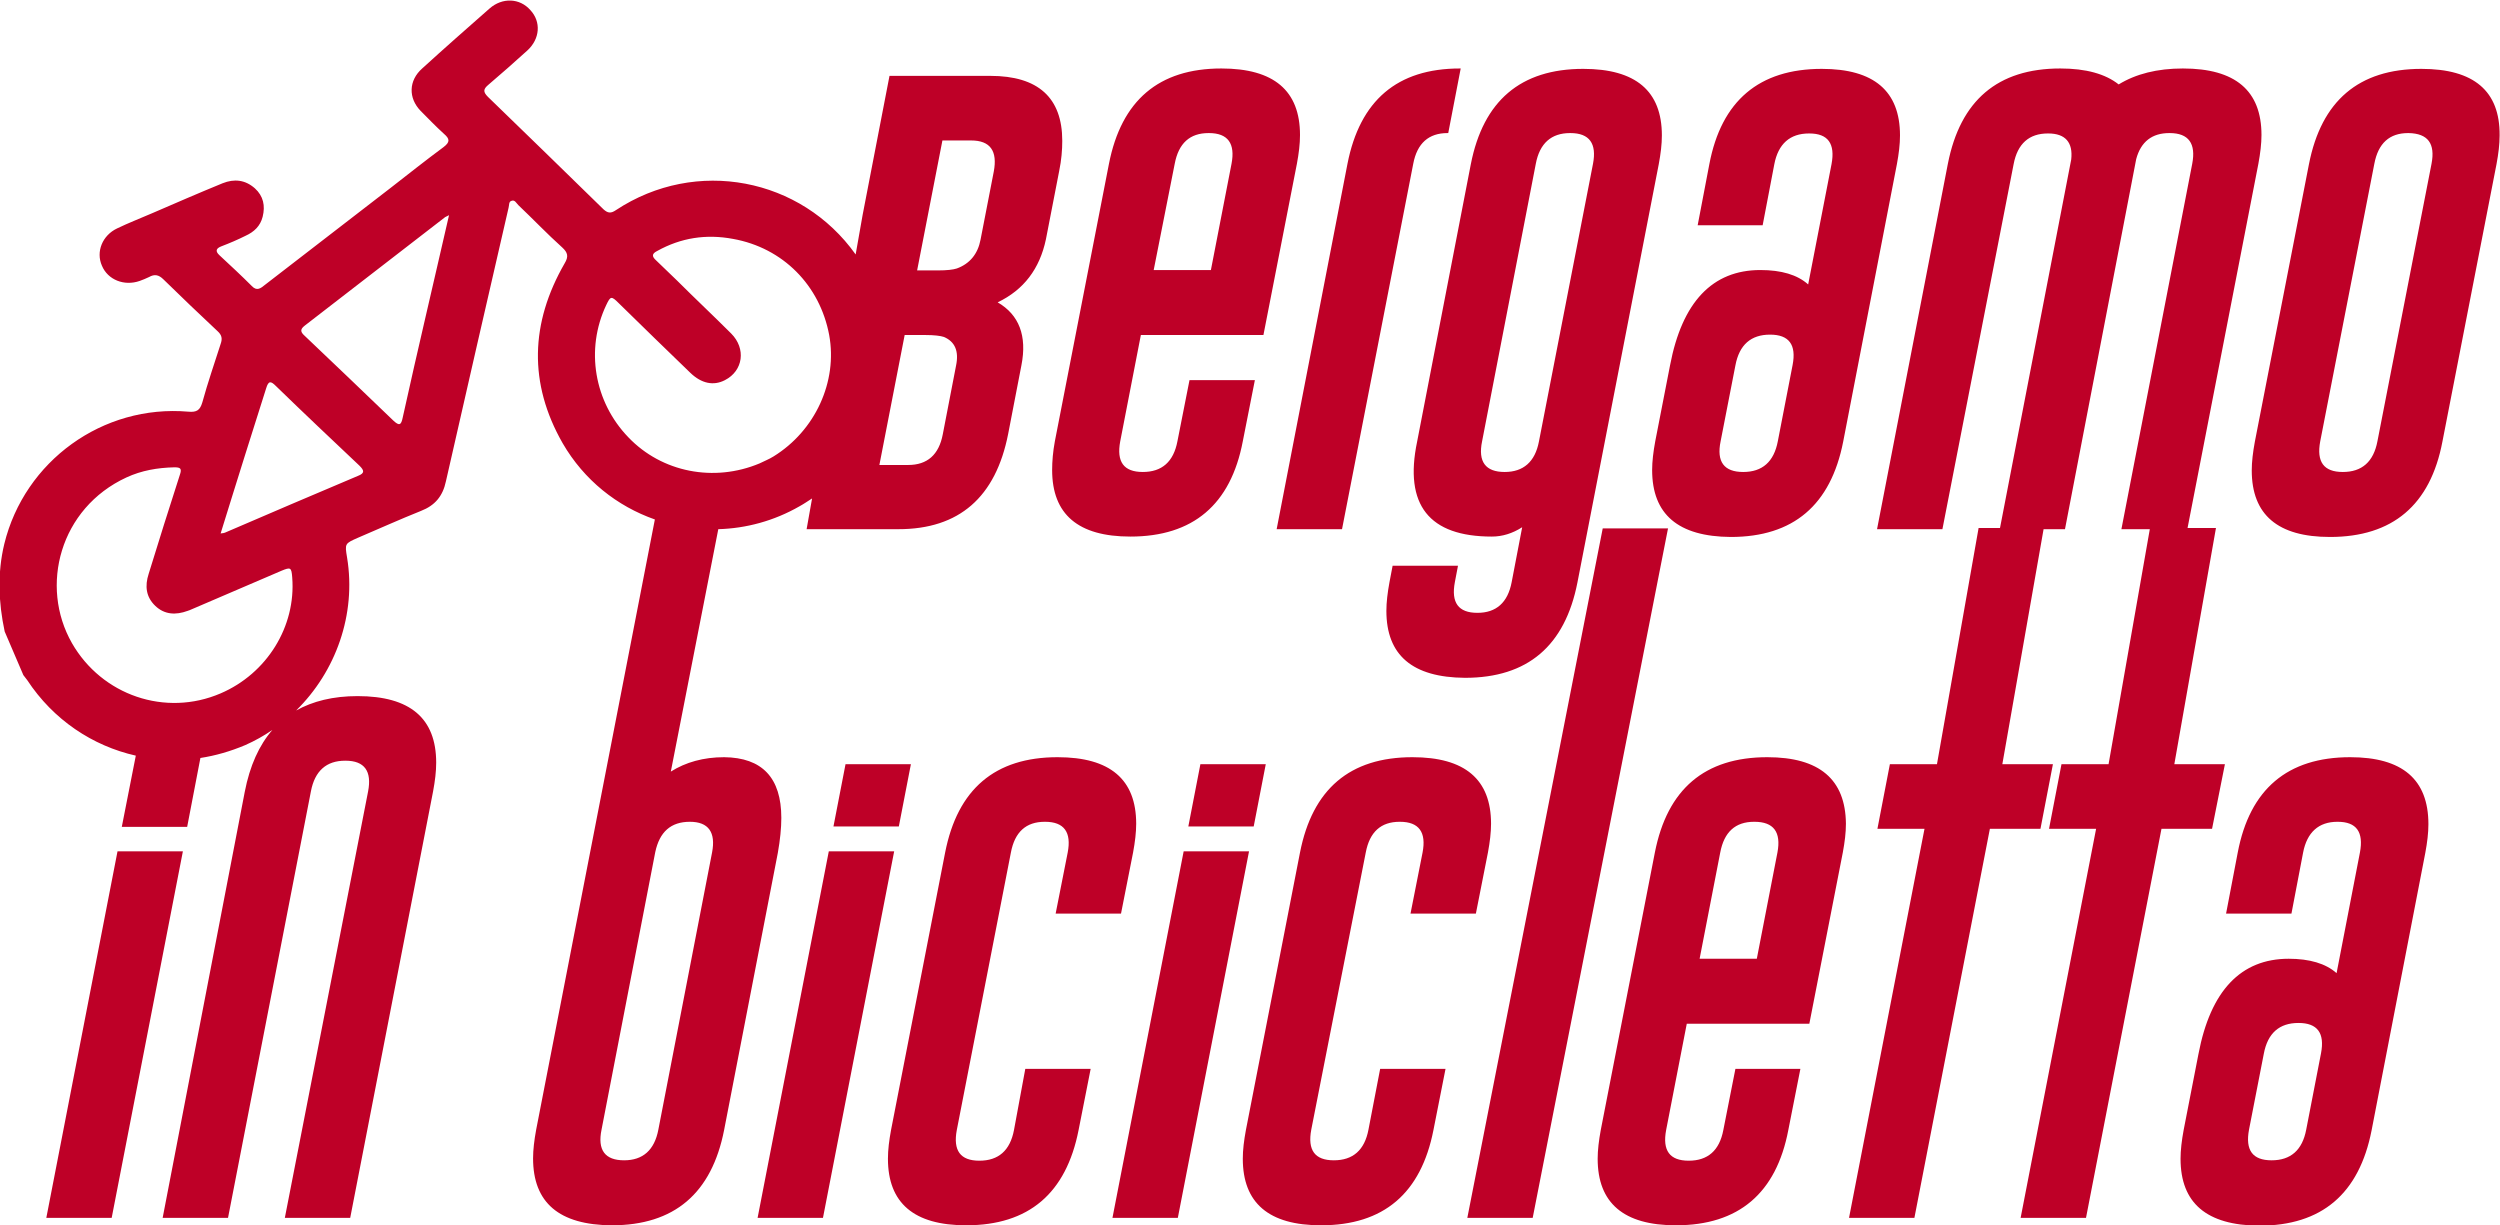 <?xml version="1.0" encoding="UTF-8"?> <svg xmlns="http://www.w3.org/2000/svg" xmlns:xlink="http://www.w3.org/1999/xlink" version="1.1" id="Livello_1" x="0px" y="0px" viewBox="0 0 642.5 314.9" style="enable-background:new 0 0 642.5 314.9;" xml:space="preserve"> <style type="text/css"> .st0{fill:#BE0027;} </style> <path class="st0" d="M604,194.6c-16.1,0-25.8,8.2-28.9,24.5l-3,15.7h16.8l3-15.7c1-5.2,4-7.9,8.8-7.9h0.1c4.8,0,6.7,2.6,5.7,7.9 l-6,31c-2.8-2.5-7-3.7-12.3-3.7c-12.3,0-20.1,8.2-23.2,24.5l-3.8,19.5c-0.5,2.7-0.8,5.2-0.8,7.4c0,11.4,6.7,17.1,20.2,17.2 c16.1,0,25.7-8.2,28.9-24.5l13.8-71.3c0.5-2.7,0.8-5.1,0.8-7.4C624.1,200.3,617.4,194.6,604,194.6z M596.5,270.7l-3.8,19.6 c-1,5.3-4,7.9-8.9,7.9c-4.9,0-6.8-2.6-5.8-7.9l3.8-19.5c1-5.3,4-7.9,8.9-7.9C595.6,262.9,597.5,265.5,596.5,270.7z M464.7,73.1 c-2.8-2.5-6.9-3.7-12.3-3.7c-12.3,0-20.1,8.2-23.2,24.5l-3.8,19.5c-0.5,2.7-0.8,5.2-0.8,7.4c0,11.4,6.7,17.1,20.2,17.2 c16.1,0,25.7-8.2,28.9-24.5l13.8-71.3c0.5-2.7,0.8-5.1,0.8-7.4c0-11.4-6.7-17.1-20.1-17.1c-16.1,0-25.8,8.2-28.9,24.5l-3,15.7H453 l3-15.7c1-5.2,4-7.9,8.9-7.9h0.1c4.8,0,6.7,2.6,5.7,7.9L464.7,73.1z M460.7,93.8l-3.8,19.6c-1,5.3-4,7.9-8.9,7.9 c-4.9,0-6.9-2.6-5.8-7.9l3.8-19.5c1-5.3,4-7.9,8.9-7.9C459.8,86,461.7,88.6,460.7,93.8z M622.3,17.7c-16.1,0-25.7,8.2-28.9,24.5 l-13.9,71.3c-0.5,2.7-0.8,5.2-0.8,7.4c0,11.4,6.7,17.1,20.1,17.1c16.1,0,25.8-8.2,28.9-24.5l13.9-71.3c0.5-2.7,0.8-5.1,0.8-7.4 C642.5,23.4,635.8,17.7,622.3,17.7z M624.9,42.1L611,113.4c-1,5.3-4,7.9-8.9,7.9c-4.9,0-6.8-2.6-5.8-7.9l13.9-71.3 c1-5.3,3.9-7.9,8.7-7.9h0.1C624,34.3,625.9,36.9,624.9,42.1z M428.7,135.7L393.9,313h-16.8l34.8-177.2H428.7z M454.2,194.6 c-16.1,0-25.7,8.2-28.9,24.5l-13.9,71.3c-0.5,2.7-0.8,5.2-0.8,7.4c0,11.4,6.7,17.1,20.1,17.1c16.1,0,25.8-8.2,28.9-24.5l3.1-15.7 H446l-3.1,15.7c-1,5.3-4,7.9-8.9,7.9c-4.9,0-6.8-2.6-5.8-7.9l5.3-27.3H465l8.6-44c0.5-2.7,0.8-5.1,0.8-7.4 C474.3,200.3,467.6,194.6,454.2,194.6z M456.8,219.1l-5.3,27.3h-14.7l5.3-27.3c1-5.3,3.9-7.9,8.7-7.9h0.1 C455.8,211.2,457.8,213.8,456.8,219.1z M568.5,213h-13l-19.4,100h-16.8l19.4-100h-12.1l3.2-16.6h12.1l10.6-60.4h-7.3l18.2-93.9 c1-5.2-0.9-7.9-5.8-7.9h-0.1c-4.4,0-7.3,2.2-8.5,6.7L530.7,136h-5.5l-10.6,60.4h13l-3.2,16.6h-13l-19.4,100h-16.8l19.4-100h-12.1 l3.2-16.6h12.1l10.7-60.7h5.5L532.3,41c0.5-4.4-1.5-6.7-5.9-6.7h-0.1c-4.8,0-7.8,2.6-8.8,7.9L499.2,136h-16.8l18.2-93.9 c3.2-16.3,12.8-24.5,28.9-24.5c6.6,0,11.6,1.4,15,4.1c4.4-2.7,9.9-4.1,16.5-4.1c13.5,0,20.2,5.7,20.2,17.1c0,2.2-0.3,4.7-0.8,7.4 l-18.2,93.6h7.3l-10.7,60.7h13L568.5,213z M270.4,120.8c0,11.4,6.7,17.1,20.1,17.1c16.1,0,25.8-8.2,28.9-24.5l3.1-15.7h-16.8 l-3.1,15.7c-1,5.3-4,7.9-8.9,7.9c-4.9,0-6.8-2.6-5.8-7.9l5.3-27.3h31.5l8.6-44c0.5-2.7,0.8-5.1,0.8-7.4c0-11.4-6.7-17.1-20.2-17.1 c-16.1,0-25.7,8.2-28.9,24.5l-13.9,71.3C270.6,116.1,270.4,118.6,270.4,120.8z M301.9,42.1c1-5.3,3.9-7.9,8.7-7.9h0.1 c4.9,0,6.8,2.7,5.8,7.9l-5.3,27.3h-14.7L301.9,42.1z M328.1,136l18.2-93.9c3.2-16.3,12.8-24.5,28.9-24.5h0.2l-3.2,16.6H372 c-4.8,0-7.8,2.6-8.8,7.9L344.9,136H328.1z M383.4,137.9c2.7,0,5.3-0.8,7.8-2.4l-2.7,14.1c-1,5.3-4,7.9-8.8,7.9 c-4.9,0-6.8-2.6-5.8-7.9l0.8-4.2h-16.8l-0.8,4.2c-0.5,2.7-0.8,5.2-0.8,7.4c0,11.4,6.7,17.1,20.2,17.2c16.1,0,25.7-8.2,28.9-24.5 l20.9-107.5c0.5-2.7,0.8-5.1,0.8-7.4c0-11.4-6.7-17.1-20.2-17.1c-16.1,0-25.7,8.2-28.9,24.5l-13.8,71.3 C360.8,129.8,367.3,137.9,383.4,137.9z M380.9,113.4l13.8-71.3c1-5.3,4-7.9,8.8-7.9h0.1c4.9,0,6.8,2.7,5.8,7.9l-13.9,71.4 c-1,5.2-4,7.8-8.8,7.8C381.8,121.3,379.8,118.7,380.9,113.4z M217.3,196.4h16.8l-3.1,16h-16.8L217.3,196.4z M229.8,218.8L211.5,313 h-16.8l18.3-94.2H229.8z M263.5,274.7h16.8l-3.1,15.7c-3.2,16.3-12.8,24.5-28.9,24.5c-13.4,0-20.1-5.7-20.1-17.1 c0-2.3,0.3-4.7,0.8-7.4l13.9-71.3c3.2-16.3,12.8-24.5,28.9-24.5c13.5,0,20.2,5.7,20.2,17.1c0,2.2-0.3,4.7-0.8,7.4l-3.1,15.7h-16.8 l3.1-15.7c1-5.2-0.9-7.9-5.8-7.9h-0.1c-4.8,0-7.7,2.6-8.7,7.9l-13.9,71.3c-1,5.3,0.9,7.9,5.8,7.9c4.9,0,7.9-2.6,8.9-7.9L263.5,274.7 z M308.5,196.4h16.8l-3.1,16h-16.8L308.5,196.4z M321,218.8L302.7,313h-16.8l18.3-94.2H321z M354.7,274.7h16.8l-3.1,15.7 c-3.2,16.3-12.8,24.5-28.9,24.5c-13.4,0-20.1-5.7-20.1-17.1c0-2.3,0.3-4.7,0.8-7.4l13.9-71.3c3.2-16.3,12.8-24.5,28.9-24.5 c13.5,0,20.2,5.7,20.2,17.1c0,2.2-0.3,4.7-0.8,7.4l-3.1,15.7h-16.8l3.1-15.7c1-5.2-0.9-7.9-5.8-7.9h-0.1c-4.8,0-7.7,2.6-8.7,7.9 L337,290.3c-1,5.3,0.9,7.9,5.8,7.9c4.9,0,7.9-2.6,8.9-7.9L354.7,274.7z M47,218.8L28.7,313H11.9l18.3-94.2H47z M200.8,210.2 c0-10.3-4.9-15.5-14.7-15.6c-5.3,0-9.9,1.3-13.7,3.7l12.2-62.3c7.1-0.2,14.3-2.1,20.9-5.9c1.1-0.6,2.1-1.3,3.2-2l-1.4,7.9h23.6 c15.6,0,25-8.2,28.2-24.5l3.4-17.6c1.5-7.6-0.6-13-6.1-16.2c6.7-3.2,10.8-8.6,12.4-16.2l3.4-17.5c0.6-2.9,0.8-5.5,0.8-7.8 c0-11.1-6.2-16.7-18.5-16.7h-25.9c-2.3,11.9-4.6,23.8-6.9,35.7l-1.8,10.2c-14-19.7-41-25-61.6-11.4c-1.3,0.9-2.1,0.8-3.2-0.2 c-9.9-9.7-19.8-19.3-29.7-28.9c-1.3-1.3-1.2-2,0.1-3.1c3.4-2.9,6.7-5.8,10-8.8c3.3-3,3.6-7.4,0.8-10.4c-2.7-3.1-7.2-3.3-10.5-0.4 c-5.8,5.1-11.6,10.2-17.3,15.4c-3.5,3.1-3.6,7.6-0.4,10.9c2,2,3.9,4,6,5.9c1.5,1.3,1.6,2.1-0.1,3.4c-4.6,3.4-9,6.9-13.5,10.4 c-10.8,8.3-21.6,16.7-32.4,25c-1.1,0.9-2.1,1.7-3.4,0.3c-2.7-2.7-5.5-5.3-8.3-7.9c-1.2-1.1-0.8-1.8,0.5-2.3c2.1-0.8,4.2-1.7,6.2-2.7 c2.2-1,3.8-2.5,4.4-4.9c0.7-2.8,0.2-5.3-2-7.3c-2.5-2.2-5.3-2.5-8.3-1.3c-6.1,2.5-12.1,5.1-18.1,7.7c-3,1.3-6.1,2.5-9,3.9 c-3.8,1.8-5.5,6-3.9,9.6c1.5,3.6,5.7,5.3,9.7,3.9c0.8-0.3,1.6-0.6,2.4-1c1.4-0.8,2.5-0.6,3.7,0.6c4.6,4.5,9.2,8.9,13.9,13.3 c1.1,1,1.3,1.9,0.8,3.3c-1.6,5-3.3,9.9-4.7,15c-0.6,2-1.4,2.6-3.6,2.4c-22-1.9-42.1,12.7-47.3,34c-1.8,7.5-1.5,15,0.1,22.5 c1.6,3.7,3.2,7.5,4.8,11.2c0.3,0.4,0.7,0.9,1,1.3c6.7,10.2,16.8,16.9,27.9,19.4l-3.6,18.3h16.8l3.4-17.7c3.9-0.6,7.7-1.7,11.5-3.3 c2.5-1.1,4.8-2.4,7-3.9c-3.4,3.9-5.8,9.2-7.1,15.9L41.8,313h16.8l21.3-109.6c1-5.3,4-7.9,8.8-7.9h0.1c4.9,0,6.8,2.7,5.8,7.9 L73.2,313h16.8l21.3-109.6c0.5-2.7,0.8-5.1,0.8-7.4c0-11.4-6.7-17.1-20.2-17.1c-6.3,0-11.5,1.3-15.8,3.7 c10.2-10,15.5-24.7,13.1-39.3c-0.6-3.6-0.6-3.6,2.8-5.1c5.4-2.3,10.7-4.7,16.2-6.9c3.6-1.4,5.6-3.8,6.4-7.6 c5.3-23.4,10.7-46.8,16.1-70.3c0.2-0.7,0-1.6,0.8-1.8c0.8-0.3,1.2,0.6,1.7,1.1c3.8,3.6,7.4,7.4,11.3,10.9c1.4,1.3,1.7,2.3,0.6,4.1 c-8.8,15.3-9.3,30.8-0.5,46.2c5.5,9.5,14,16.2,23.7,19.6l-30.5,156.8c-0.5,2.7-0.8,5.2-0.8,7.4c0,11.4,6.7,17.1,20.2,17.2 c16.1,0,25.7-8.2,28.9-24.5l13.8-71.2C200.5,215.8,200.8,212.8,200.8,210.2z M242.2,36.1h7.4c4.9,0,6.8,2.7,5.8,8L252,61.6 c-0.7,3.7-2.8,6.2-6.1,7.4c-0.9,0.3-2.5,0.5-4.9,0.5h-5.3L242.2,36.1z M232.5,86.1h5.3c2.3,0,3.9,0.2,4.8,0.5 c2.8,1.2,3.9,3.6,3.1,7.4l-3.4,17.6c-1,5.3-4,7.9-8.9,7.9H226L232.5,86.1z M56.7,178.2c-14.2,6.1-30.5,0.5-38.2-12.9 c-8.4-14.7-3.1-34.7,14-42.6c3.9-1.8,8-2.5,12.3-2.6c1.6,0,2,0.3,1.4,2c-2.7,8.4-5.4,16.9-8,25.4c-1,3.1-0.7,5.9,1.7,8.2 c2.4,2.3,5.3,2.4,8.3,1.3c0.7-0.2,1.4-0.6,2.2-0.9c7.3-3.1,14.6-6.3,21.9-9.4c2.4-1,2.6-0.9,2.8,1.7C76.1,161,68.6,173.1,56.7,178.2 z M92,122.3c-11.4,4.8-22.8,9.7-34.2,14.6c-0.2,0.1-0.4,0.1-1.1,0.2c2.1-6.9,4.2-13.4,6.2-19.9c1.8-5.8,3.7-11.6,5.5-17.4 c0.6-2,1.2-1.9,2.5-0.6c7.1,6.9,14.3,13.7,21.5,20.5C93.6,120.9,93.8,121.6,92,122.3z M109.4,81.3c-2,8.7-4,17.3-5.9,26 c-0.4,2-0.9,2.2-2.4,0.8c-7.6-7.3-15.2-14.6-22.8-21.8c-1-0.9-1.3-1.6,0-2.6c12-9.3,24.1-18.6,36.1-27.9c0.2-0.1,0.4-0.2,1-0.5 C113.3,64.3,111.4,72.8,109.4,81.3z M161.5,112.4c-8.8-9.1-11.1-22.6-5.7-34c1.1-2.3,1.3-2.4,3.2-0.5c6.1,6,12.3,12,18.4,17.9 c2.9,2.8,6,3.4,8.9,1.9c4.7-2.4,5.5-8.1,1.6-12c-4.6-4.6-9.3-9-13.9-13.6c-1.8-1.7-3.6-3.5-5.4-5.2c-1.1-1-1.1-1.7,0.3-2.4 c6.1-3.4,12.6-4.4,19.5-3.1c12.8,2.3,22.3,11.9,24.7,24.7c2.2,12-3.6,24.6-14.3,31.2c-1.1,0.7-2.4,1.2-3.6,1.8 C183.5,124,170.1,121.4,161.5,112.4z M183,219.1l-13.8,71.2c-1,5.3-4,7.9-8.8,7.9c-4.9,0-6.9-2.6-5.8-7.9l13.8-71.3 c1.1-5.2,4-7.8,8.9-7.8C182.1,211.2,184,213.9,183,219.1z"></path> </svg> 